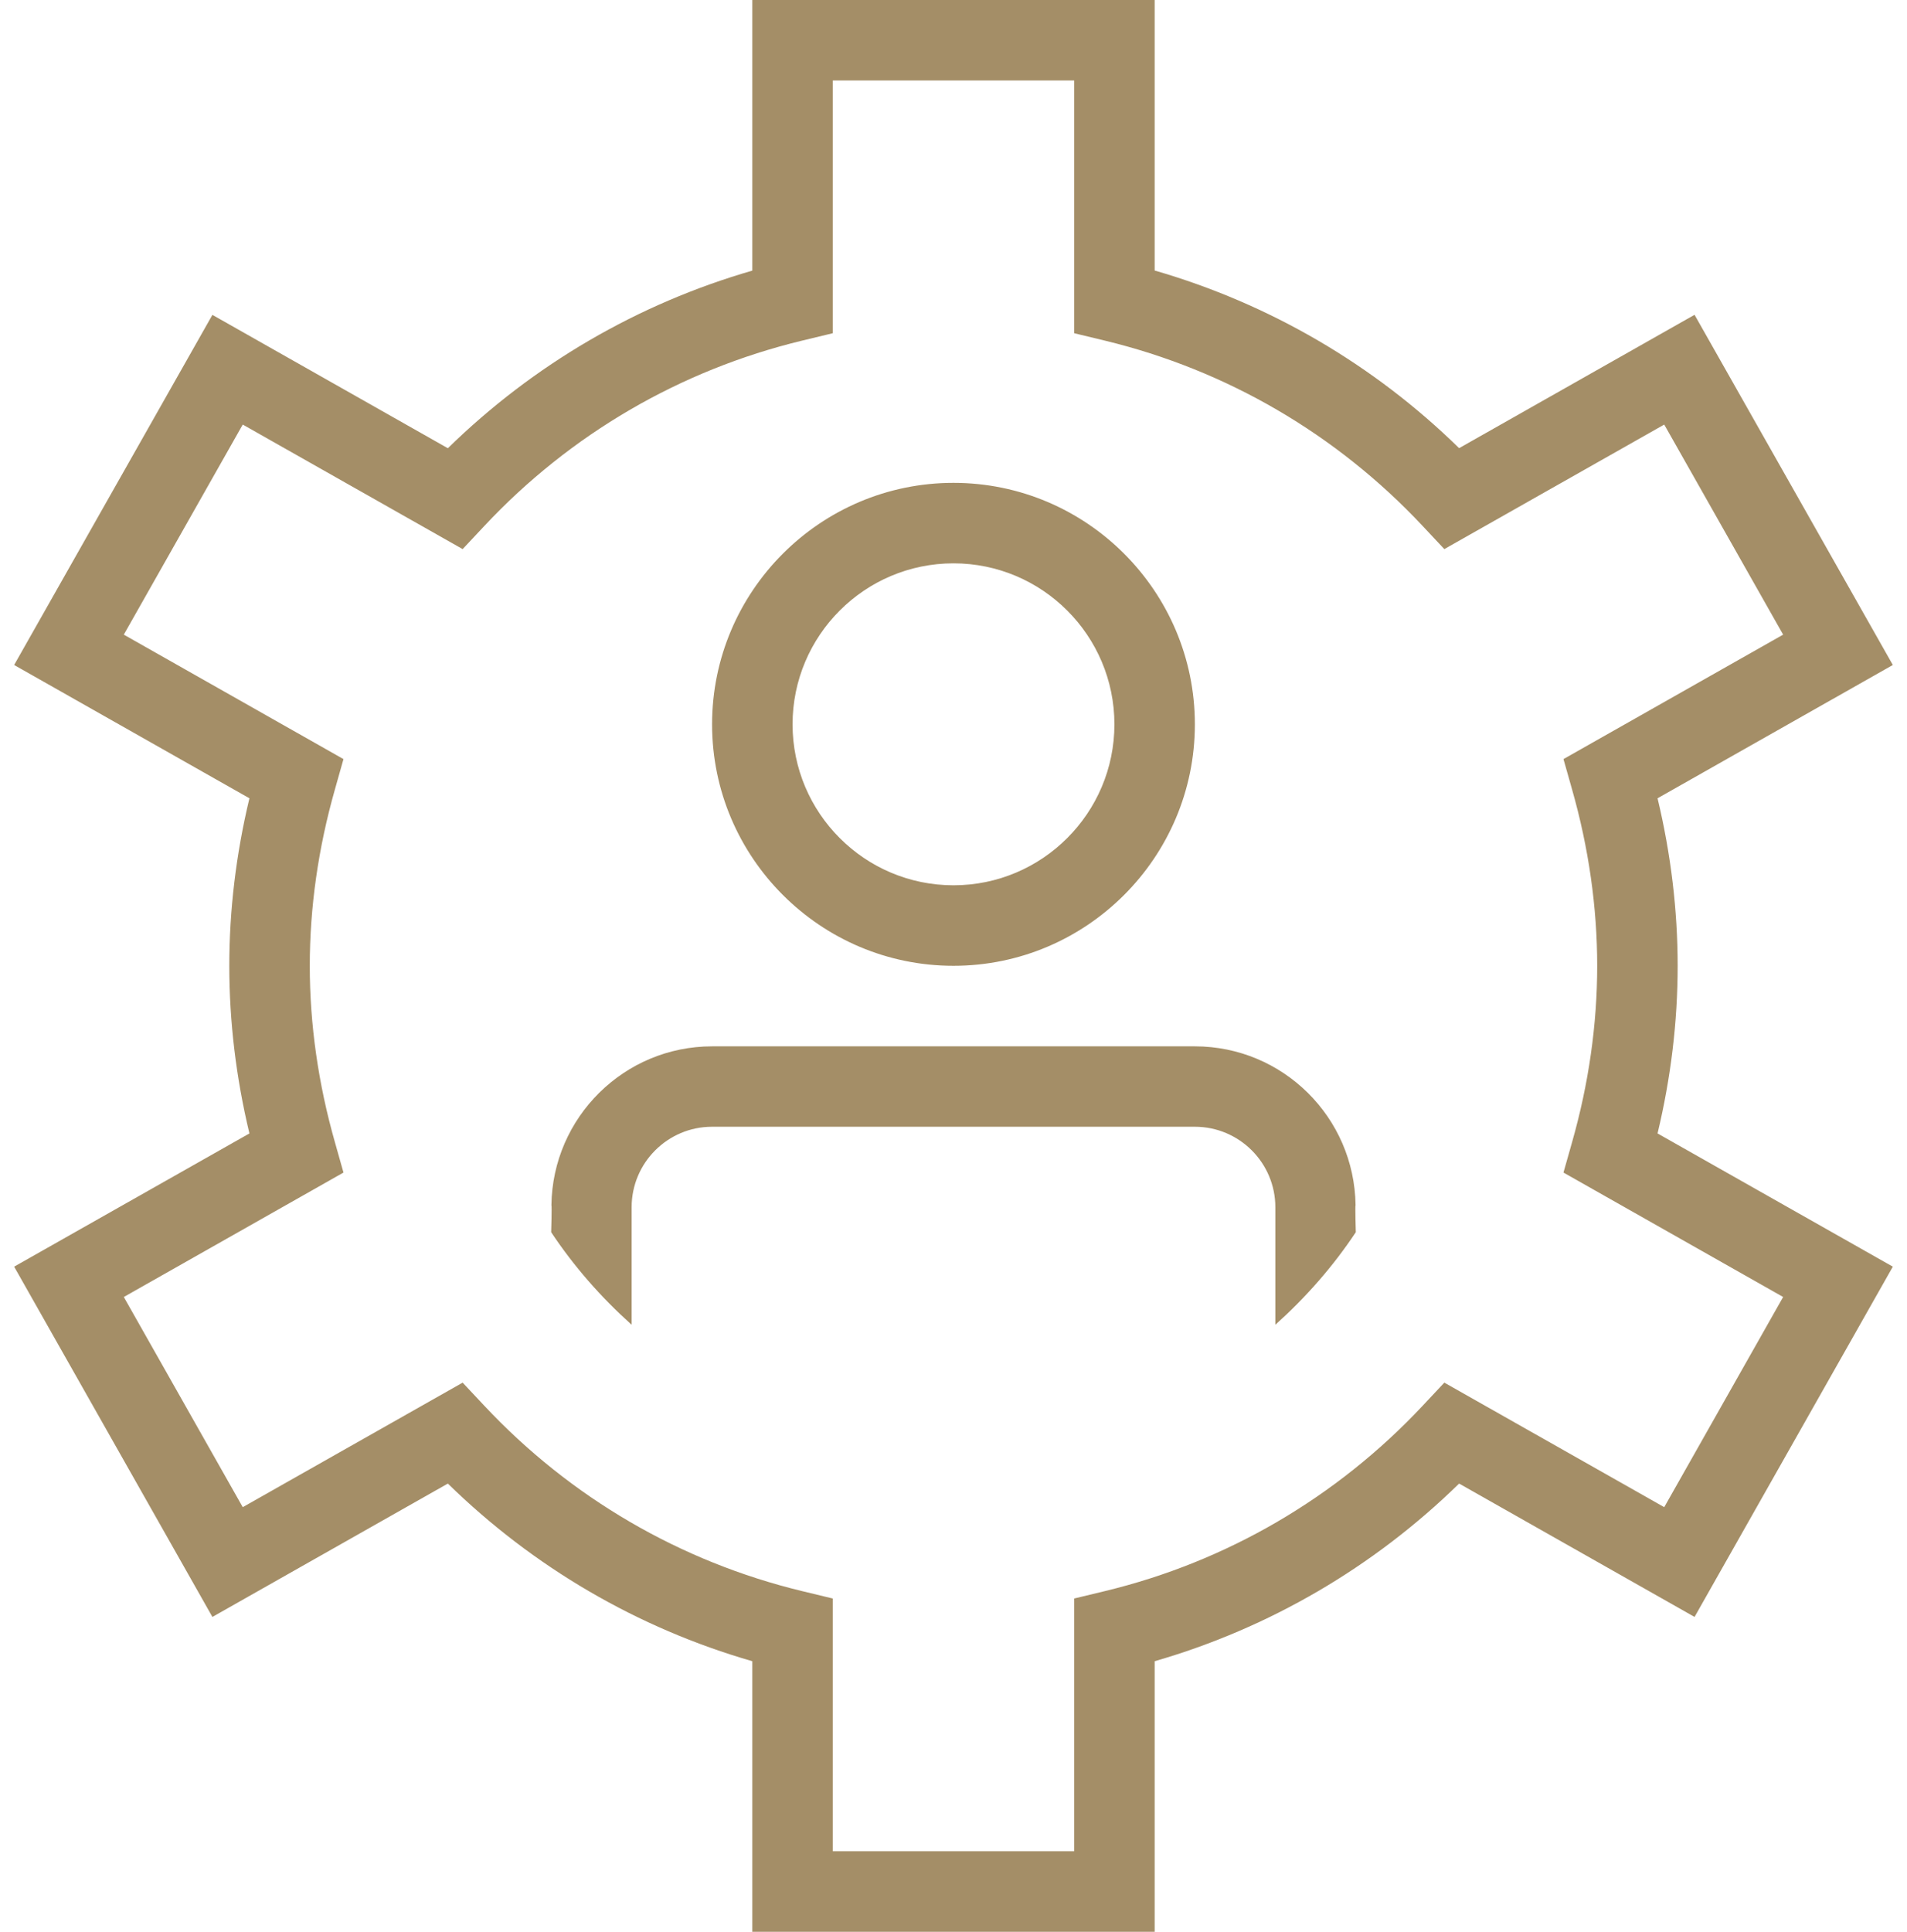 <svg width="79" height="80" viewBox="0 0 79 80" fill="none" xmlns="http://www.w3.org/2000/svg">
<path d="M69.499 40C69.499 37.697 69.219 35.367 68.666 33.06L78.413 27.54L70.199 13.037L60.446 18.56C56.903 15.093 52.583 12.577 47.833 11.203V0H31.166V11.207C26.416 12.58 22.099 15.097 18.553 18.563L8.799 13.04L0.586 27.54L10.333 33.06C9.779 35.367 9.499 37.697 9.499 40C9.499 42.303 9.779 44.633 10.333 46.94L0.586 52.457L8.799 66.963L18.553 61.44C22.099 64.907 26.416 67.427 31.166 68.797V80.003H47.833V68.797C52.579 67.427 56.899 64.907 60.446 61.44L70.199 66.963L78.413 52.457L68.666 46.94C69.219 44.633 69.499 42.307 69.499 40ZM73.869 53.713L68.943 62.417L59.833 57.26L58.936 58.217C55.369 62.02 50.816 64.677 45.773 65.893L44.499 66.2V76.667H34.499V66.2L33.226 65.893C28.183 64.673 23.629 62.02 20.063 58.217L19.166 57.26L10.056 62.417L5.129 53.713L14.229 48.56L13.873 47.3C13.183 44.877 12.833 42.42 12.833 40C12.833 37.58 13.183 35.123 13.873 32.697L14.229 31.437L5.129 26.283L10.056 17.583L19.166 22.74L20.063 21.783C23.626 17.98 28.179 15.327 33.226 14.107L34.499 13.8V3.333H44.499V13.8L45.773 14.107C50.819 15.327 55.369 17.98 58.936 21.783L59.833 22.74L68.943 17.583L73.869 26.283L64.769 31.437L65.126 32.697C65.816 35.123 66.166 37.58 66.166 40C66.166 42.42 65.816 44.877 65.126 47.3L64.769 48.56L73.869 53.713ZM56.166 51.03C55.223 52.45 54.096 53.73 52.833 54.863V49.997C52.833 48.157 51.339 46.663 49.499 46.663H29.499C27.659 46.663 26.166 48.157 26.166 49.997V54.863C24.903 53.73 23.776 52.45 22.833 51.03C22.833 51.03 22.866 49.94 22.843 49.907C22.893 46.273 25.856 43.333 29.499 43.333H49.499C53.146 43.333 56.106 46.273 56.156 49.907C56.133 49.94 56.166 51.03 56.166 51.03ZM39.499 39.997C45.013 39.997 49.499 35.51 49.499 29.997C49.499 24.483 45.013 19.997 39.499 19.997C33.986 19.997 29.499 24.483 29.499 29.997C29.499 35.51 33.986 39.997 39.499 39.997ZM39.499 23.33C43.176 23.33 46.166 26.32 46.166 29.997C46.166 33.673 43.176 36.663 39.499 36.663C35.823 36.663 32.833 33.673 32.833 29.997C32.833 26.32 35.823 23.33 39.499 23.33Z" fill="#A48E67"/>
</svg>
